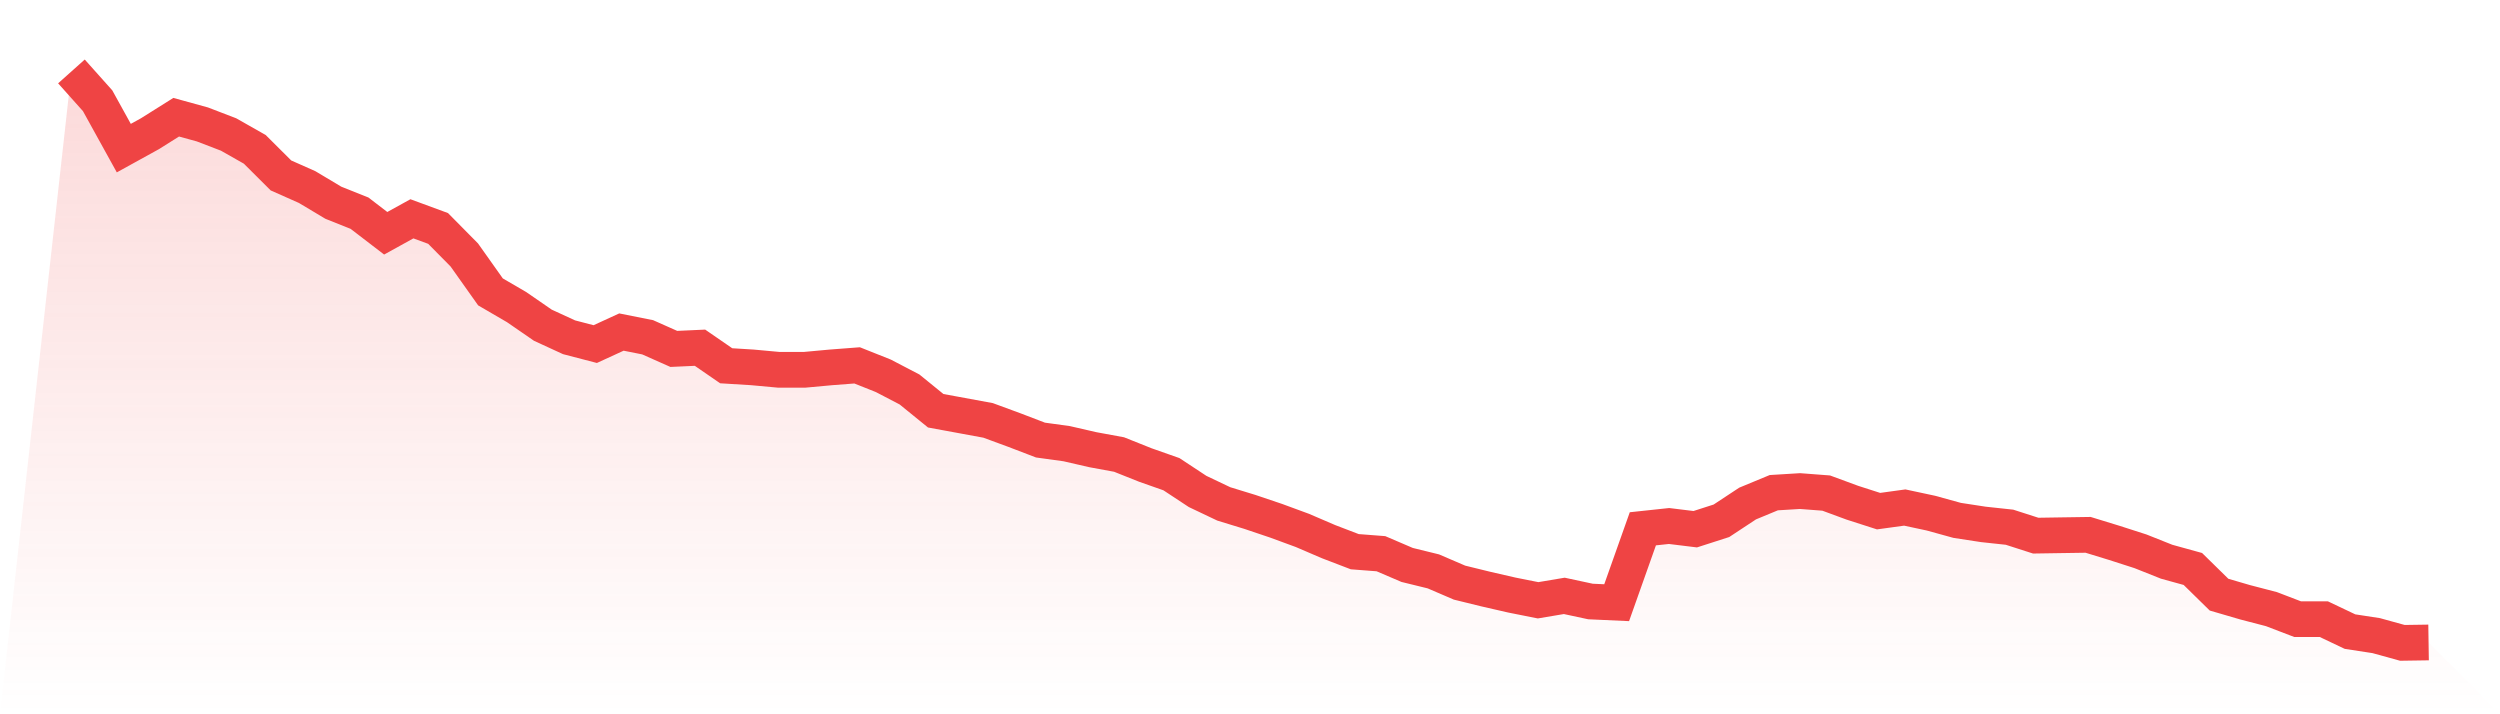 <svg viewBox="0 0 140 40" xmlns="http://www.w3.org/2000/svg">
<defs>
<linearGradient id="gradient" x1="0" x2="0" y1="0" y2="1">
<stop offset="0%" stop-color="#ef4444" stop-opacity="0.2"/>
<stop offset="100%" stop-color="#ef4444" stop-opacity="0"/>
</linearGradient>
</defs>
<path d="M4,4 L4,4 L5.467,5.642 L6.933,8.295 L8.4,7.486 L9.867,6.564 L11.333,6.968 L12.8,7.531 L14.267,8.363 L15.733,9.824 L17.2,10.476 L18.667,11.353 L20.133,11.938 L21.6,13.063 L23.067,12.253 L24.533,12.793 L26,14.277 L27.467,16.346 L28.933,17.2 L30.4,18.212 L31.867,18.887 L33.333,19.269 L34.8,18.595 L36.267,18.887 L37.733,19.539 L39.2,19.472 L40.667,20.483 L42.133,20.573 L43.6,20.708 L45.067,20.708 L46.533,20.573 L48,20.461 L49.467,21.046 L50.933,21.81 L52.4,23.002 L53.867,23.272 L55.333,23.542 L56.8,24.082 L58.267,24.644 L59.733,24.846 L61.2,25.183 L62.667,25.453 L64.133,26.038 L65.6,26.555 L67.067,27.522 L68.533,28.219 L70,28.669 L71.467,29.164 L72.933,29.703 L74.4,30.333 L75.867,30.895 L77.333,31.008 L78.8,31.637 L80.267,31.997 L81.733,32.627 L83.2,32.987 L84.667,33.324 L86.133,33.616 L87.6,33.369 L89.067,33.684 L90.533,33.751 L92,29.613 L93.467,29.456 L94.933,29.636 L96.4,29.164 L97.867,28.197 L99.333,27.59 L100.8,27.5 L102.267,27.612 L103.733,28.152 L105.2,28.624 L106.667,28.422 L108.133,28.736 L109.6,29.141 L111.067,29.366 L112.533,29.524 L114,29.996 L115.467,29.973 L116.933,29.951 L118.4,30.401 L119.867,30.873 L121.333,31.457 L122.8,31.862 L124.267,33.301 L125.733,33.729 L127.2,34.111 L128.667,34.673 L130.133,34.673 L131.6,35.37 L133.067,35.595 L134.533,36 L136,35.978 L140,40 L0,40 z" fill="url(#gradient)"/>
<path d="M4,4 L4,4 L5.467,5.642 L6.933,8.295 L8.4,7.486 L9.867,6.564 L11.333,6.968 L12.8,7.531 L14.267,8.363 L15.733,9.824 L17.2,10.476 L18.667,11.353 L20.133,11.938 L21.6,13.063 L23.067,12.253 L24.533,12.793 L26,14.277 L27.467,16.346 L28.933,17.2 L30.4,18.212 L31.867,18.887 L33.333,19.269 L34.8,18.595 L36.267,18.887 L37.733,19.539 L39.2,19.472 L40.667,20.483 L42.133,20.573 L43.6,20.708 L45.067,20.708 L46.533,20.573 L48,20.461 L49.467,21.046 L50.933,21.81 L52.4,23.002 L53.867,23.272 L55.333,23.542 L56.8,24.082 L58.267,24.644 L59.733,24.846 L61.2,25.183 L62.667,25.453 L64.133,26.038 L65.6,26.555 L67.067,27.522 L68.533,28.219 L70,28.669 L71.467,29.164 L72.933,29.703 L74.4,30.333 L75.867,30.895 L77.333,31.008 L78.8,31.637 L80.267,31.997 L81.733,32.627 L83.2,32.987 L84.667,33.324 L86.133,33.616 L87.6,33.369 L89.067,33.684 L90.533,33.751 L92,29.613 L93.467,29.456 L94.933,29.636 L96.4,29.164 L97.867,28.197 L99.333,27.59 L100.8,27.5 L102.267,27.612 L103.733,28.152 L105.2,28.624 L106.667,28.422 L108.133,28.736 L109.6,29.141 L111.067,29.366 L112.533,29.524 L114,29.996 L115.467,29.973 L116.933,29.951 L118.4,30.401 L119.867,30.873 L121.333,31.457 L122.8,31.862 L124.267,33.301 L125.733,33.729 L127.2,34.111 L128.667,34.673 L130.133,34.673 L131.6,35.37 L133.067,35.595 L134.533,36 L136,35.978" fill="none" stroke="#ef4444" stroke-width="2"/>
</svg>